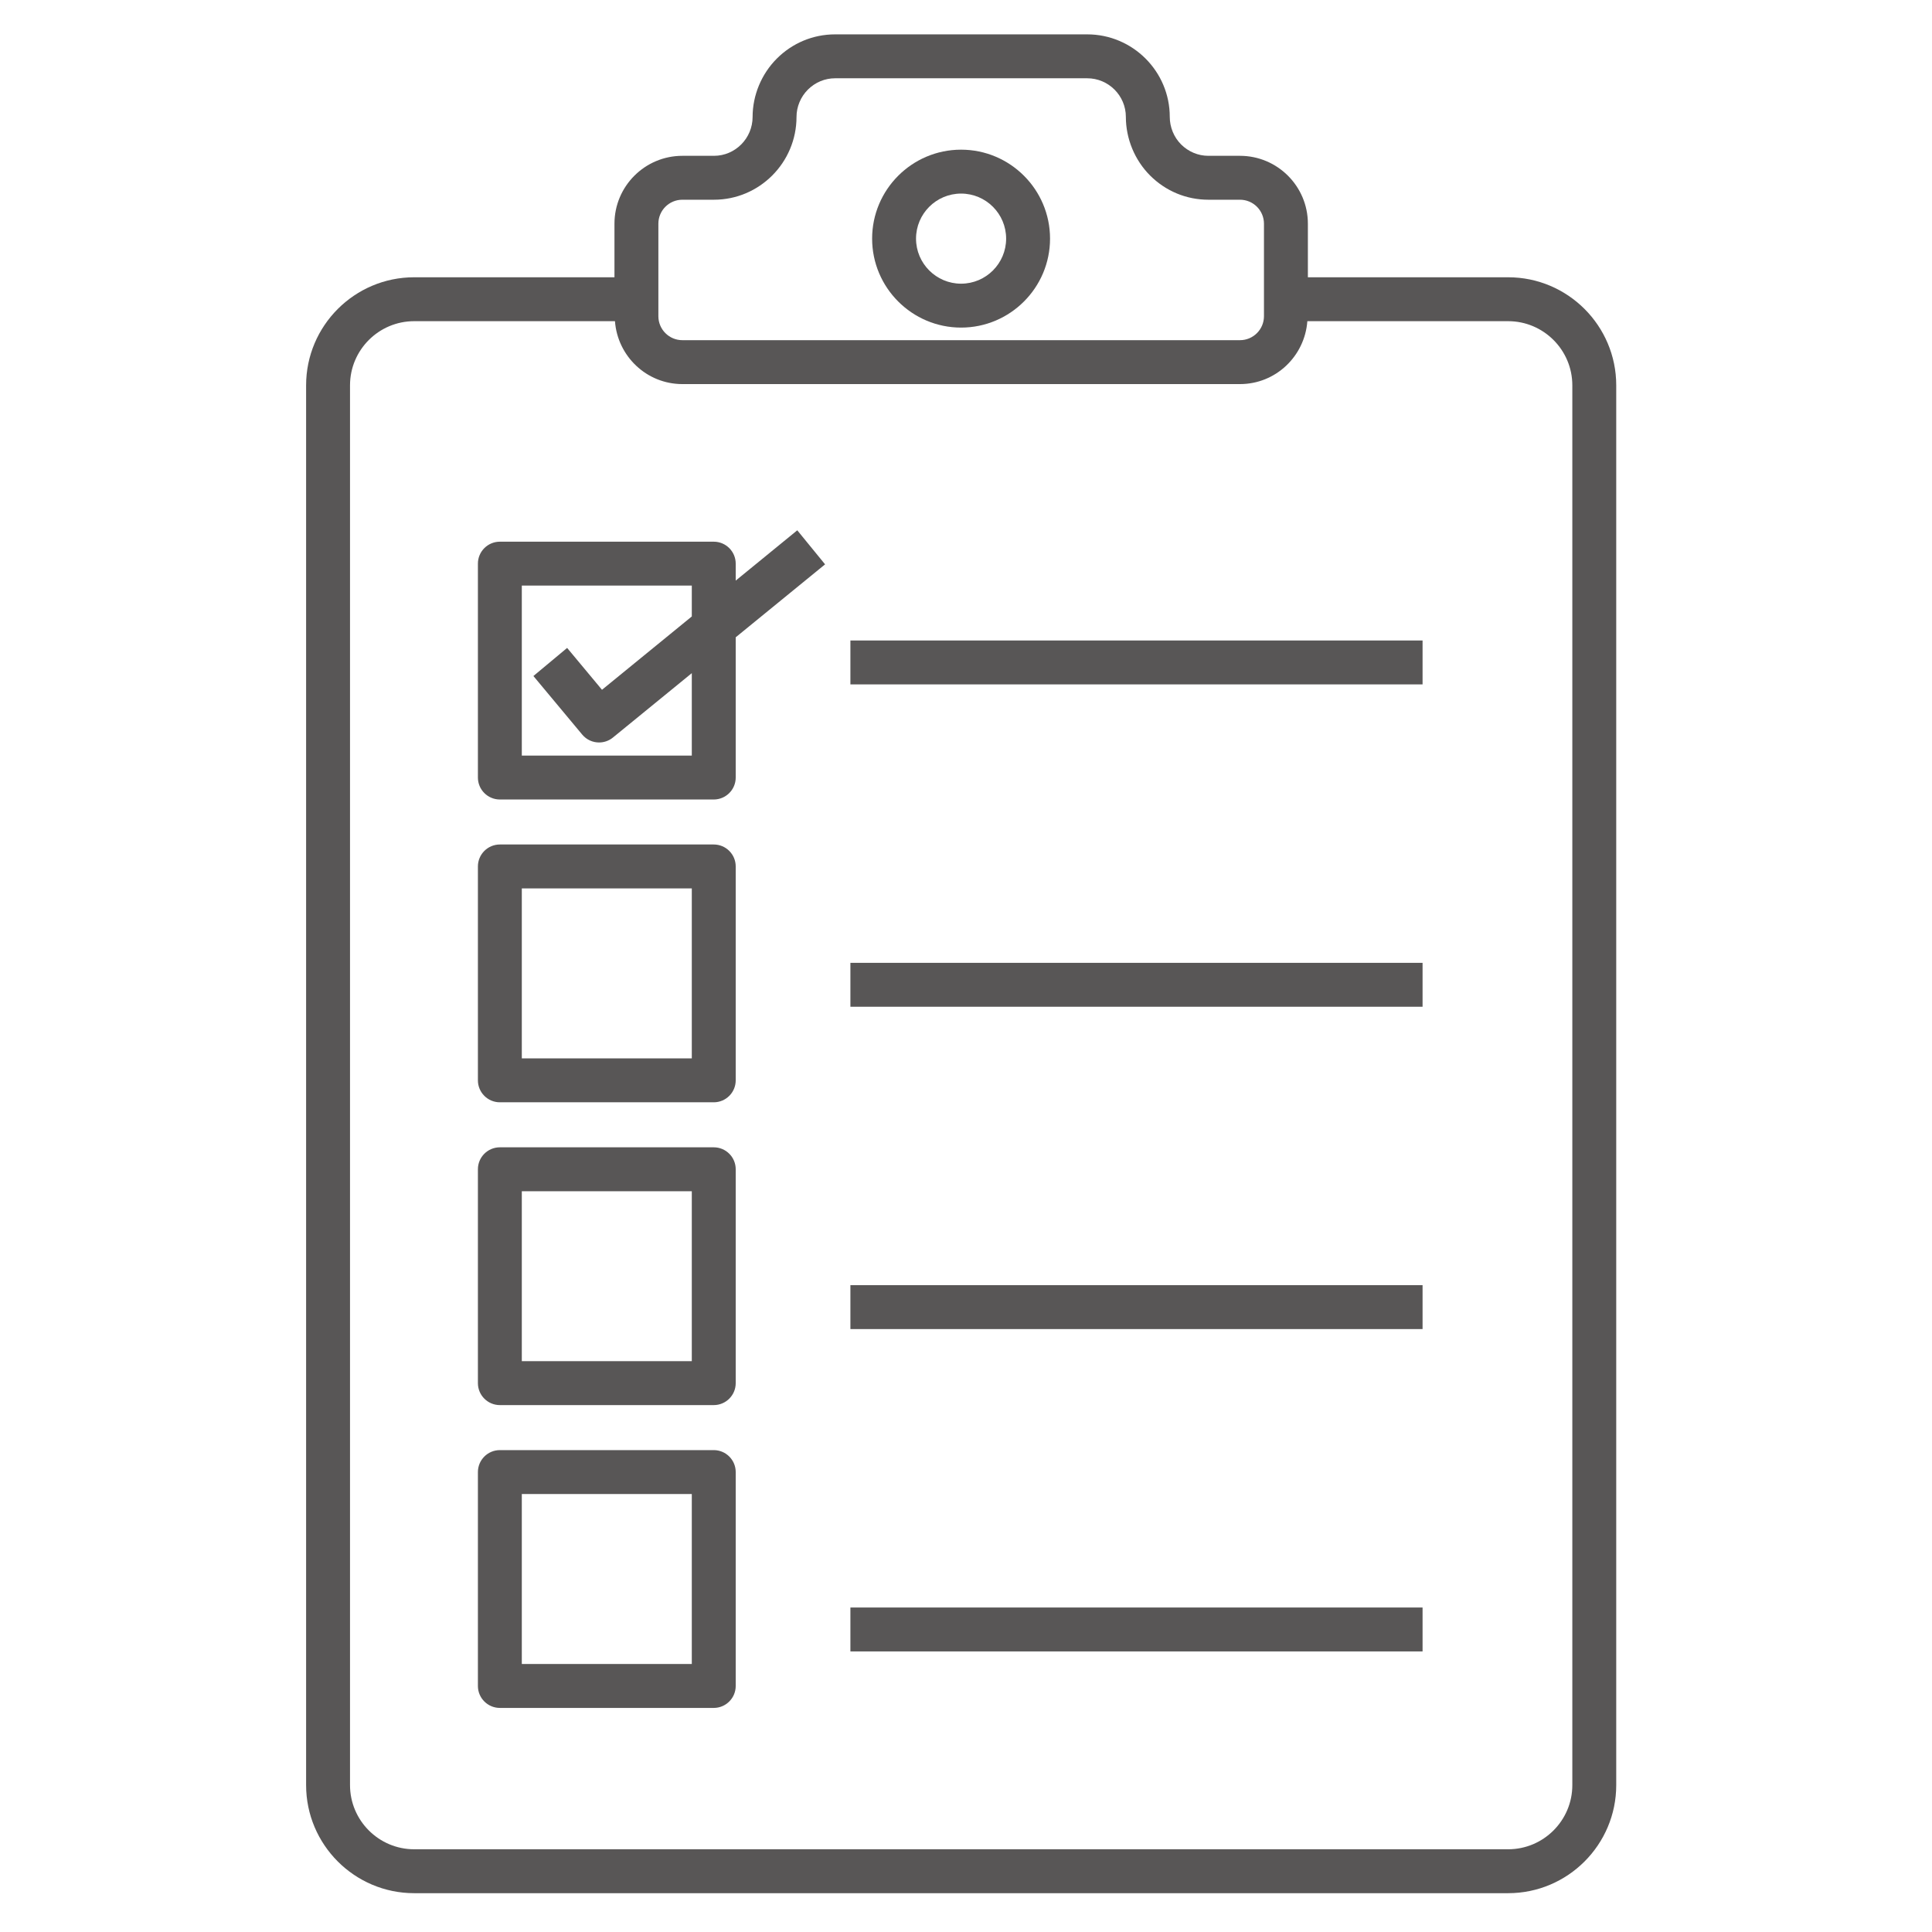 <svg width="66" height="66" viewBox="0 0 66 66" fill="none" xmlns="http://www.w3.org/2000/svg">
<path d="M51.52 9.472H44.679V7.642C44.679 6.363 43.639 5.323 42.359 5.323H41.28C40.931 5.323 40.6 5.184 40.349 4.935C40.102 4.688 39.961 4.344 39.961 3.993C39.961 2.439 38.695 1.174 37.141 1.174H28.529C27.778 1.174 27.071 1.468 26.537 2.002C26.012 2.528 25.71 3.254 25.71 3.993C25.71 4.726 25.117 5.323 24.39 5.323H23.311C22.031 5.323 20.991 6.363 20.991 7.642V9.472H14.149C12.113 9.472 10.457 11.128 10.457 13.164V60.981C10.457 63.017 12.113 64.674 14.149 64.674H51.52C53.557 64.674 55.213 63.017 55.213 60.981V13.164C55.213 11.128 53.557 9.472 51.52 9.472ZM22.491 7.642C22.491 7.19 22.858 6.823 23.311 6.823H24.39C25.944 6.823 27.21 5.553 27.21 3.993C27.21 3.648 27.352 3.309 27.598 3.062C27.849 2.812 28.18 2.674 28.529 2.674H37.141C37.868 2.674 38.461 3.266 38.461 3.993C38.461 4.739 38.763 5.469 39.288 5.995C39.822 6.529 40.53 6.823 41.28 6.823H42.359C42.812 6.823 43.179 7.19 43.179 7.642V10.802C43.179 11.253 42.812 11.621 42.359 11.621H23.311C22.858 11.621 22.491 11.253 22.491 10.802V7.642ZM53.713 60.981C53.713 62.19 52.73 63.174 51.52 63.174H14.149C12.94 63.174 11.957 62.19 11.957 60.981V13.164C11.957 11.955 12.94 10.972 14.149 10.972H21.008C21.097 12.17 22.09 13.121 23.311 13.121H42.359C43.58 13.121 44.572 12.17 44.661 10.972H51.52C52.73 10.972 53.713 11.955 53.713 13.164V60.981Z" fill="#585656"/>
<path d="M27.236 18.116L25.133 19.834V19.255C25.133 18.841 24.797 18.505 24.383 18.505H17.076C16.662 18.505 16.326 18.841 16.326 19.255V26.562C16.326 26.976 16.662 27.312 17.076 27.312H24.383C24.797 27.312 25.133 26.976 25.133 26.562V21.771L28.186 19.279L27.236 18.116ZM23.633 25.812H17.826V20.005H23.633V21.059L20.565 23.564L19.374 22.134L18.222 23.094L19.889 25.094C20.037 25.272 20.25 25.364 20.465 25.364C20.632 25.364 20.8 25.309 20.939 25.195L23.633 22.996V25.812ZM24.383 28.849H17.076C16.662 28.849 16.326 29.185 16.326 29.599V36.906C16.326 37.32 16.662 37.656 17.076 37.656H24.383C24.797 37.656 25.133 37.32 25.133 36.906V29.599C25.133 29.185 24.797 28.849 24.383 28.849ZM23.633 36.156H17.826V30.349H23.633V36.156ZM24.383 39.194H17.076C16.662 39.194 16.326 39.529 16.326 39.944V47.25C16.326 47.664 16.662 48 17.076 48H24.383C24.797 48 25.133 47.664 25.133 47.25V39.944C25.133 39.529 24.797 39.194 24.383 39.194ZM23.633 46.5H17.826V40.694H23.633V46.5ZM24.383 49.538H17.076C16.662 49.538 16.326 49.874 16.326 50.288V57.595C16.326 58.009 16.662 58.345 17.076 58.345H24.383C24.797 58.345 25.133 58.009 25.133 57.595V50.288C25.133 49.874 24.797 49.538 24.383 49.538ZM23.633 56.845H17.826V51.038H23.633V56.845Z" fill="#585656"/>
<path d="M48.597 21.88H29.051V23.38H48.597V21.88Z" fill="#585656"/>
<path d="M48.597 32.892H29.051V34.392H48.597V32.892Z" fill="#585656"/>
<path d="M48.597 43.903H29.051V45.403H48.597V43.903Z" fill="#585656"/>
<path d="M48.597 54.915H29.051V56.415H48.597V54.915Z" fill="#585656"/>
<path d="M32.832 11.191C34.508 11.191 35.871 9.827 35.871 8.152C35.871 6.476 34.508 5.113 32.832 5.113C31.156 5.113 29.793 6.476 29.793 8.152C29.793 9.827 31.156 11.191 32.832 11.191ZM32.832 6.613C33.681 6.613 34.371 7.303 34.371 8.152C34.371 9 33.681 9.691 32.832 9.691C31.983 9.691 31.293 9 31.293 8.152C31.293 7.303 31.983 6.613 32.832 6.613Z" fill="#585656"/>
</svg>
